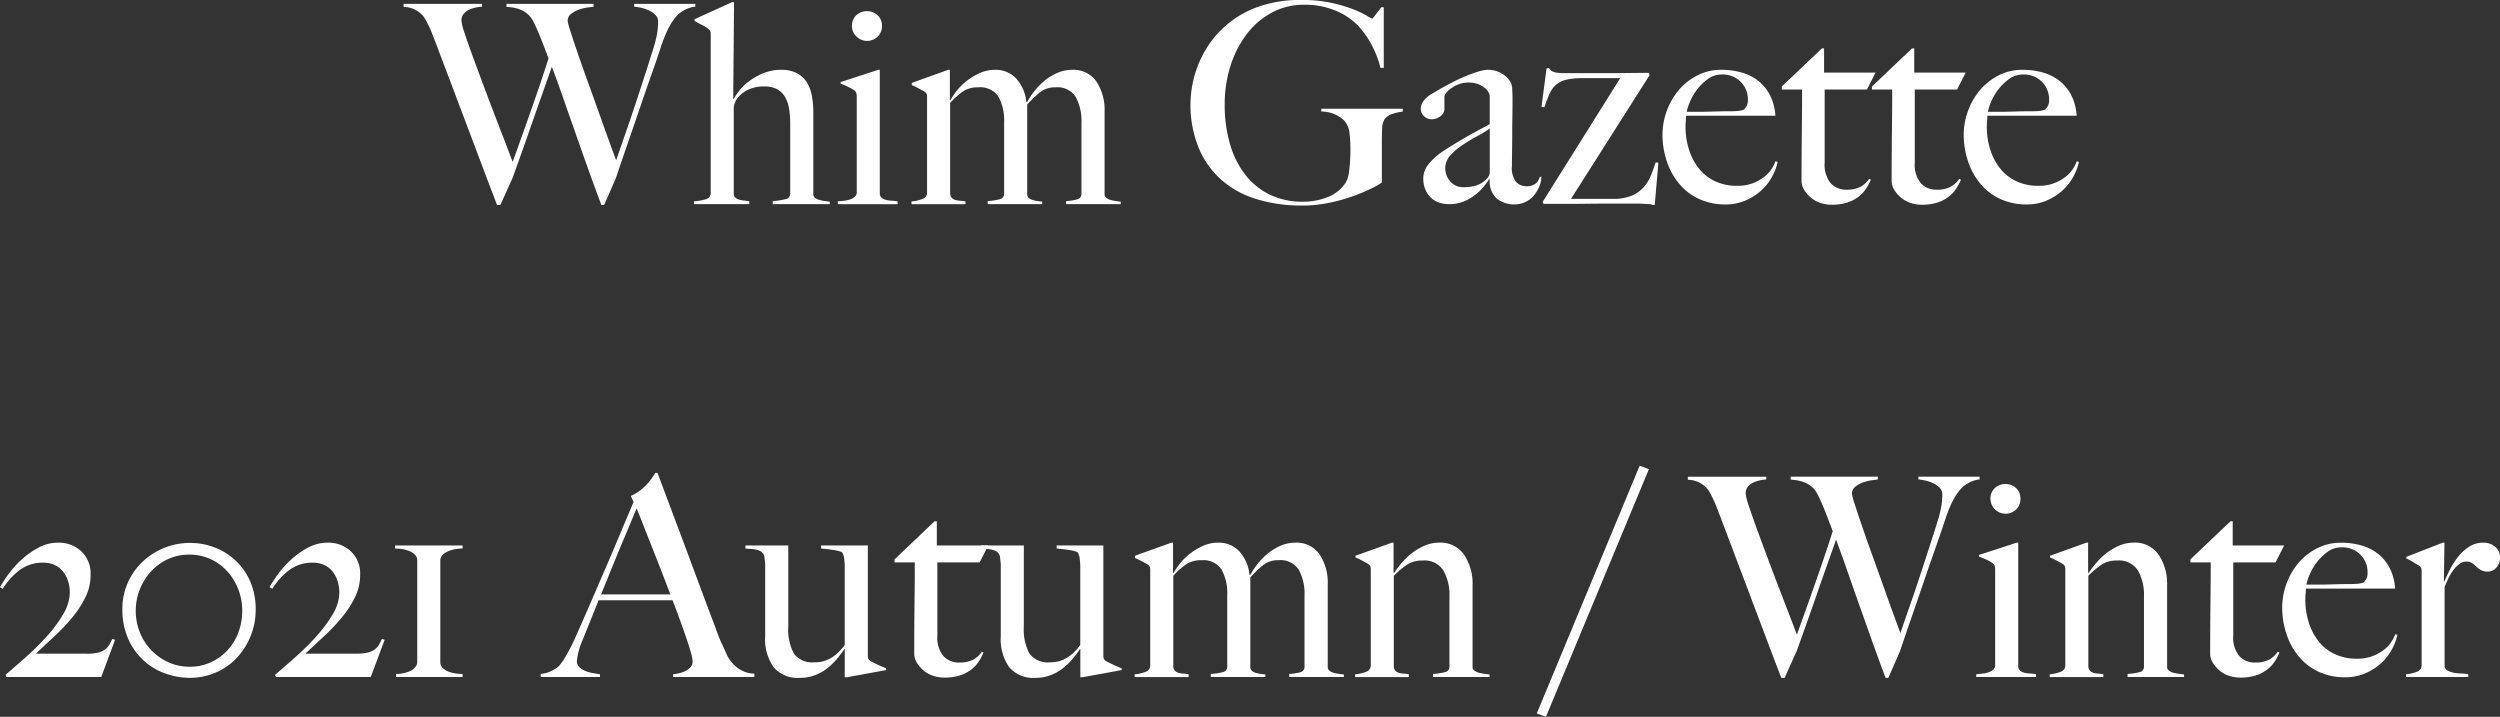 <svg xmlns="http://www.w3.org/2000/svg" viewBox="0 0 269.638 77.31"><rect x="0" y="0" width="269.638" height="77.31" fill="#333333" stroke="none"/><defs><style>.cls-1{fill:#fff;}</style></defs><g id="レイヤー_2" data-name="レイヤー 2"><g id="レイヤー_1-2" data-name="レイヤー 1"><path class="cls-1" d="M73.725,1.14a3.013,3.013,0,0,0-.615.45q-.09.09-.27.3a5.391,5.391,0,0,0-.42.585,8.143,8.143,0,0,0-.51.96q-.272.585-.57,1.455-.48,1.47-1.111,3.255T68.955,11.82q-.646,1.89-1.306,3.8T66.42,19.23l-1.26,2.88h-.3q-.81-2.16-1.515-4.14T62,14.16q-.646-1.83-1.245-3.555T59.52,7.2q-.48,1.38-1.02,2.9T57.42,13.17q-.54,1.56-1.08,3.075T55.29,19.17l-1.32,2.94h-.36q-.931-2.43-1.756-4.62t-1.589-4.215L48.78,9.345q-.72-1.905-1.44-3.8c-.14-.38-.266-.71-.375-.99s-.21-.54-.3-.78-.186-.469-.285-.69-.21-.45-.33-.69c-.06-.12-.146-.27-.255-.45a2.245,2.245,0,0,0-.465-.525,3.158,3.158,0,0,0-.72-.45A2.894,2.894,0,0,0,43.53.75V.42h8.46v.3a3.626,3.626,0,0,0-.511.06,3.885,3.885,0,0,0-.75.21,1.825,1.825,0,0,0-.674.45,1.123,1.123,0,0,0-.285.81A5.7,5.7,0,0,0,50.085,3.5q.315.975.825,2.37T52.035,8.91q.614,1.65,1.23,3.255t1.155,3q.54,1.395.87,2.3.09-.24.45-1.245t.9-2.52q.54-1.514,1.2-3.42T59.16,6.3q-.45-1.2-.81-2.115T57.57,2.4a3.836,3.836,0,0,0-.315-.51,2.486,2.486,0,0,0-.54-.525,2.978,2.978,0,0,0-.855-.42A4.66,4.66,0,0,0,54.63.75V.42h9.39v.3c-.121.02-.335.05-.645.09a4.482,4.482,0,0,0-.93.225A2.876,2.876,0,0,0,61.6,1.5a.923.923,0,0,0-.375.75,7.372,7.372,0,0,0,.331,1.215q.329,1.035.839,2.52T63.54,9.21q.63,1.74,1.2,3.345t1.034,2.88q.466,1.275.676,1.845.09-.21.315-.885t.57-1.65q.343-.975.75-2.175t.81-2.445l.81-2.49q.4-1.245.734-2.325A11.621,11.621,0,0,0,70.92,3.3c.04-.42.059-.73.059-.93a1.025,1.025,0,0,0-.269-.735,2.339,2.339,0,0,0-.66-.48,3.8,3.8,0,0,0-.84-.3A5.672,5.672,0,0,0,68.4.72V.42H75v.3A3.045,3.045,0,0,0,73.725,1.14Z"/><path class="cls-1" d="M83.34,22.02v-.33a8.156,8.156,0,0,0,1.349-.2.606.606,0,0,0,.54-.615v-7.5a10.269,10.269,0,0,0-.12-1.62,3.7,3.7,0,0,0-.434-1.29,2.225,2.225,0,0,0-.855-.84,2.822,2.822,0,0,0-1.381-.3,3.932,3.932,0,0,0-1.83.39,3.227,3.227,0,0,0-1.2,1.05,1.98,1.98,0,0,0-.165.375,1.529,1.529,0,0,0-.105.525v9.21a.564.564,0,0,0,.15.42.934.934,0,0,0,.39.225,2.722,2.722,0,0,0,.54.105q.3.03.6.09v.3H74.85v-.3A6.288,6.288,0,0,0,76.1,21.5a.7.7,0,0,0,.554-.735V3.72a1.06,1.06,0,0,0-.045-.36.68.68,0,0,0-.254-.27,2.9,2.9,0,0,0-.645-.4,8.8,8.8,0,0,1-.8-.435V2.07L78.93.24h.24l-.09,10.41.06.03a5.505,5.505,0,0,1,.642-.96A5.67,5.67,0,0,1,80.874,8.7a7,7,0,0,1,1.509-.825,4.954,4.954,0,0,1,1.869-.345,3.624,3.624,0,0,1,1.659.345,2.782,2.782,0,0,1,1.076.96,4.064,4.064,0,0,1,.569,1.455,9.587,9.587,0,0,1,.164,1.83v8.85a.456.456,0,0,0,.179.36,1.2,1.2,0,0,0,.451.225,4.776,4.776,0,0,0,.57.12c.2.03.39.055.57.075v.27Z"/><path class="cls-1" d="M90.359,22.02v-.3q.361-.03.72-.075a2.933,2.933,0,0,0,.646-.15,1.428,1.428,0,0,0,.479-.285.587.587,0,0,0,.2-.45V10.47a1.7,1.7,0,0,0-.045-.42.6.6,0,0,0-.254-.33,5.336,5.336,0,0,0-.646-.36,8.243,8.243,0,0,0-.795-.33V8.85L94.71,7.53h.18V20.94a.658.658,0,0,0,.255.435,1.3,1.3,0,0,0,.464.2,3.47,3.47,0,0,0,.585.075,4.164,4.164,0,0,1,.616.075v.3ZM94.665,3.945a1.631,1.631,0,0,1-2.3-.015,1.56,1.56,0,0,1-.479-1.14,1.518,1.518,0,0,1,.464-1.14,1.709,1.709,0,0,1,2.311,0,1.519,1.519,0,0,1,.465,1.14A1.568,1.568,0,0,1,94.665,3.945Z"/><path class="cls-1" d="M114.989,22.02v-.33a5.649,5.649,0,0,0,1.231-.2.579.579,0,0,0,.42-.615V13.23a5.378,5.378,0,0,0-.619-2.775,2.333,2.333,0,0,0-2.186-1.035,2.588,2.588,0,0,0-1.658.525,11.223,11.223,0,0,0-1.387,1.335v9.69a.494.494,0,0,0,.149.36.932.932,0,0,0,.391.225,3.647,3.647,0,0,0,.524.12c.191.03.375.055.556.075v.27h-5.881v-.33a6.794,6.794,0,0,0,1.29-.2.589.589,0,0,0,.481-.615V13.2a5.31,5.31,0,0,0-.615-2.775A2.342,2.342,0,0,0,105.51,9.42a2.866,2.866,0,0,0-1.62.42,8.406,8.406,0,0,0-1.411,1.26v9.84a.786.786,0,0,0,.21.435.9.9,0,0,0,.375.2,2.47,2.47,0,0,0,.5.075,4.081,4.081,0,0,1,.57.075v.3H98.31v-.3a3.9,3.9,0,0,0,1.185-.27.713.713,0,0,0,.494-.69V10.5a1.06,1.06,0,0,0-.045-.36.683.683,0,0,0-.255-.27q-.268-.15-.629-.345c-.241-.13-.48-.245-.72-.345V8.94l3.93-1.41h.179v3.24l.061.03a7.612,7.612,0,0,1,.776-1.125,6.175,6.175,0,0,1,1.107-1.05,6.735,6.735,0,0,1,1.36-.78,3.853,3.853,0,0,1,1.539-.315,3.019,3.019,0,0,1,2.316.945A4.454,4.454,0,0,1,110.7,11.01h.091a7,7,0,0,1,.75-1.155,7.4,7.4,0,0,1,1.109-1.14,5.719,5.719,0,0,1,1.4-.855,3.939,3.939,0,0,1,1.575-.33,3,3,0,0,1,2.625,1.26,5.519,5.519,0,0,1,.885,3.24v8.94a.451.451,0,0,0,.18.36,1.19,1.19,0,0,0,.435.225,4.118,4.118,0,0,0,.555.12q.3.045.57.075v.27Z"/><path class="cls-1" d="M150.18,12.285a1.555,1.555,0,0,0-.87.615,2.105,2.105,0,0,0-.241,1.02q-.03.69-.03,1.38v4.38a6.586,6.586,0,0,1-1.035.6,18.472,18.472,0,0,1-2.01.855,18.691,18.691,0,0,1-2.625.735,14.087,14.087,0,0,1-2.88.3,16.386,16.386,0,0,1-5.1-.735,10.154,10.154,0,0,1-3.795-2.16,9.426,9.426,0,0,1-2.37-3.48,12.245,12.245,0,0,1-.826-4.605,11.381,11.381,0,0,1,.151-1.725,11.542,11.542,0,0,1,1.574-4.245,10.664,10.664,0,0,1,1.695-2.1,10.821,10.821,0,0,1,3.54-2.265,13.533,13.533,0,0,1,5.1-.855,14.4,14.4,0,0,1,3.181.315,16.157,16.157,0,0,1,2.324.69,9.613,9.613,0,0,1,1.455.69,3.021,3.021,0,0,0,.57.315c.04,0,.151-.12.33-.36s.4-.53.66-.87h.27V7.32h-.359a10.425,10.425,0,0,0-.991-2.55,9.354,9.354,0,0,0-1.41-1.98,7.09,7.09,0,0,0-2.46-1.65,8.6,8.6,0,0,0-3.36-.63A7.211,7.211,0,0,0,137.1,1.4a8.5,8.5,0,0,0-2.7,2.37,11.2,11.2,0,0,0-1.71,3.42,13.647,13.647,0,0,0-.6,4.065,15.092,15.092,0,0,0,.57,4.275,9.8,9.8,0,0,0,1.651,3.315,7.5,7.5,0,0,0,2.639,2.145,8.008,8.008,0,0,0,3.571.765,7.2,7.2,0,0,0,2.684-.5,4.082,4.082,0,0,0,1.965-1.605,3.7,3.7,0,0,0,.36-1.38,16.945,16.945,0,0,0,.12-2.04,15.35,15.35,0,0,0-.1-1.89,2.377,2.377,0,0,0-.614-1.38,3.569,3.569,0,0,0-2.431-.93v-.3h8.79v.3A5.793,5.793,0,0,0,150.18,12.285Z"/><path class="cls-1" d="M165.989,20.19a3.705,3.705,0,0,1-.63.975,2.575,2.575,0,0,1-.915.66,3.055,3.055,0,0,1-2.969-.375,2.47,2.47,0,0,1-.795-2.1l-.061-.03a7.487,7.487,0,0,1-.644.87,6.014,6.014,0,0,1-.96.9,4.912,4.912,0,0,1-1.231.675,4.169,4.169,0,0,1-1.484.255,3.7,3.7,0,0,1-.976-.135,2.3,2.3,0,0,1-.9-.48,2.575,2.575,0,0,1-.66-.885,3.062,3.062,0,0,1-.255-1.32,2.452,2.452,0,0,1,.675-1.62,7.493,7.493,0,0,1,1.665-1.41q.99-.63,1.754-1.08t1.335-.765q.57-.315,1-.54t.736-.4V10.29a.991.991,0,0,0-.106-.285,1.582,1.582,0,0,0-.36-.465,2.432,2.432,0,0,0-.7-.435,2.981,2.981,0,0,0-1.171-.2,2.8,2.8,0,0,0-.944.165,3.372,3.372,0,0,0-.826.42,2.921,2.921,0,0,0-.57.51.746.746,0,0,0-.21.435v1.35a.939.939,0,0,1-.435.75,1.531,1.531,0,0,1-.945.33,1.126,1.126,0,0,1-.825-.345,1.092,1.092,0,0,1-.345-.795,1.268,1.268,0,0,1,.18-.66,2.31,2.31,0,0,1,.45-.54,3.508,3.508,0,0,1,.585-.42q.315-.18.556-.33.779-.45,1.59-.87t1.545-.72a13.949,13.949,0,0,1,1.349-.48,3.75,3.75,0,0,1,1-.18,2.861,2.861,0,0,1,1.471.4,2.45,2.45,0,0,1,.989,1,1.812,1.812,0,0,1,.15.735c.02.35.031.695.031,1.035q0,1.08-.016,1.95t-.015,1.68q0,.81-.014,1.665t-.016,1.875a2.484,2.484,0,0,0,.465,1.785,1.515,1.515,0,0,0,1.065.435,1.534,1.534,0,0,0,1.02-.285,1.426,1.426,0,0,0,.45-.735h.181A3.139,3.139,0,0,1,165.989,20.19Zm-5.309-6.33a12.123,12.123,0,0,1-1.351.825q-.81.435-1.575.945a6.943,6.943,0,0,0-1.319,1.125,2.022,2.022,0,0,0-.556,1.395,2.117,2.117,0,0,0,.54,1.41,1.768,1.768,0,0,0,1.41.63,4.805,4.805,0,0,0,1.38-.18,2.643,2.643,0,0,0,1.11-.69,1.087,1.087,0,0,0,.361-.84Z"/><path class="cls-1" d="M178.47,22.11H178.2c-.04-.06-.139-.09-.3-.09s-.344-.01-.554-.03-.436-.03-.676-.03h-3.33q-1.14,0-2.205.015t-2.175.015H166.47l-.091-.21,8.37-13.35H170.7a7.623,7.623,0,0,0-1.755.165,2.623,2.623,0,0,0-1.11.54,2.768,2.768,0,0,0-.705.975q-.27.6-.569,1.47l-.3-.06.54-4.14.27-.03a2.11,2.11,0,0,0,.135.18.8.8,0,0,0,.255.18,1.682,1.682,0,0,0,.511.135,6.685,6.685,0,0,0,.869.045h4.681q1.018,0,2.054-.015t2.295-.015l.03.27-8.46,13.32h4.531a5.113,5.113,0,0,0,1.979-.33,3.607,3.607,0,0,0,1.276-.87,4.3,4.3,0,0,0,.8-1.26q.3-.72.54-1.47l.3.03Z"/><path class="cls-1" d="M191.189,18.945a5.64,5.64,0,0,1-1.14,1.515,6.023,6.023,0,0,1-1.725,1.14,5.412,5.412,0,0,1-2.235.45,6.692,6.692,0,0,1-2.79-.57,6.086,6.086,0,0,1-2.145-1.605,7.364,7.364,0,0,1-1.365-2.43,9.019,9.019,0,0,1-.48-2.955,7.548,7.548,0,0,1,1.725-4.74,6.454,6.454,0,0,1,2.01-1.605,5.612,5.612,0,0,1,2.625-.615,7.885,7.885,0,0,1,2.2.3,5.1,5.1,0,0,1,1.8.915,4.743,4.743,0,0,1,1.245,1.545,5.622,5.622,0,0,1,.57,2.19h-9.63q0,.24-.03.555t-.03.645a8.069,8.069,0,0,0,.36,2.415,6.362,6.362,0,0,0,1.05,2.04,4.867,4.867,0,0,0,1.74,1.395,5.5,5.5,0,0,0,2.43.51A4.555,4.555,0,0,0,190,19.275a3.61,3.61,0,0,0,1.485-1.875l.24.06A5.561,5.561,0,0,1,191.189,18.945Zm-3.435-10.11a2.719,2.719,0,0,0-2.055-.8,2.5,2.5,0,0,0-1.515.5,5.572,5.572,0,0,0-1.17,1.155,5.86,5.86,0,0,0-.765,1.335,5.508,5.508,0,0,0-.33,1.035h1.23q.54,0,1.065-.015l1.095-.03q.569-.015,1.26-.015c.3,0,.579-.01.84-.03a2.344,2.344,0,0,0,.69-.15,2.228,2.228,0,0,0,.315-.45,1.475,1.475,0,0,0,.105-.63A2.65,2.65,0,0,0,187.754,8.835Z"/><path class="cls-1" d="M201.358,9.66H196.8v7.89a3.134,3.134,0,0,0,.66,2.22,2.259,2.259,0,0,0,1.71.69,3.2,3.2,0,0,0,1.439-.285,2.682,2.682,0,0,0,.991-.885l.18.09a5.764,5.764,0,0,1-.5.945,3.536,3.536,0,0,1-.841.9,3.952,3.952,0,0,1-1.229.63,5.5,5.5,0,0,1-1.665.225,3.762,3.762,0,0,1-1.209-.195,3.118,3.118,0,0,1-1.024-.57,3.415,3.415,0,0,1-.725-.84,1.8,1.8,0,0,1-.282-.945q0-2.82.03-5.355t.03-4.515h-2.19V9.33L196.5,5.22h.237V7.83h5.55Z"/><path class="cls-1" d="M211.078,9.66h-4.559v7.89a3.129,3.129,0,0,0,.66,2.22,2.257,2.257,0,0,0,1.71.69,3.206,3.206,0,0,0,1.439-.285,2.672,2.672,0,0,0,.99-.885l.181.09a5.764,5.764,0,0,1-.5.945,3.536,3.536,0,0,1-.841.9,3.974,3.974,0,0,1-1.229.63,5.5,5.5,0,0,1-1.665.225,3.758,3.758,0,0,1-1.209-.195,3.118,3.118,0,0,1-1.024-.57,3.394,3.394,0,0,1-.725-.84,1.8,1.8,0,0,1-.283-.945q0-2.82.031-5.355t.03-4.515H201.9V9.33l4.324-4.11h.237V7.83h5.55Z"/><path class="cls-1" d="M223.679,18.945a5.644,5.644,0,0,1-1.141,1.515,6.009,6.009,0,0,1-1.725,1.14,5.409,5.409,0,0,1-2.235.45,6.7,6.7,0,0,1-2.79-.57,6.073,6.073,0,0,1-2.144-1.605,7.384,7.384,0,0,1-1.366-2.43,9.019,9.019,0,0,1-.48-2.955,7.548,7.548,0,0,1,1.725-4.74,6.454,6.454,0,0,1,2.01-1.605,5.612,5.612,0,0,1,2.625-.615,7.885,7.885,0,0,1,2.205.3,5.1,5.1,0,0,1,1.8.915,4.743,4.743,0,0,1,1.245,1.545,5.622,5.622,0,0,1,.571,2.19h-9.63c0,.16-.011.345-.031.555s-.03.425-.03.645a8.069,8.069,0,0,0,.36,2.415,6.382,6.382,0,0,0,1.05,2.04,4.867,4.867,0,0,0,1.74,1.395,5.5,5.5,0,0,0,2.43.51,4.555,4.555,0,0,0,2.625-.765,3.617,3.617,0,0,0,1.486-1.875l.24.06A5.6,5.6,0,0,1,223.679,18.945Zm-3.436-10.11a2.719,2.719,0,0,0-2.055-.8,2.5,2.5,0,0,0-1.515.5A5.6,5.6,0,0,0,215.5,9.69a5.86,5.86,0,0,0-.765,1.335,5.584,5.584,0,0,0-.33,1.035h1.231c.359,0,.715-.005,1.064-.015l1.095-.03q.57-.015,1.261-.015.448,0,.839-.03a2.336,2.336,0,0,0,.69-.15,2.188,2.188,0,0,0,.315-.45,1.459,1.459,0,0,0,.105-.63A2.65,2.65,0,0,0,220.243,8.835Z"/><path class="cls-1" d="M10.92,73.02H.69L.6,72.78q1.019-.87,2.219-1.935A27.928,27.928,0,0,0,5.07,68.61a14.365,14.365,0,0,0,1.755-2.385A4.644,4.644,0,0,0,7.53,63.9a4.007,4.007,0,0,0-.179-1.185,3.282,3.282,0,0,0-.526-1.035,2.5,2.5,0,0,0-.885-.72,2.782,2.782,0,0,0-1.259-.27,4.111,4.111,0,0,0-2.6.825A7.4,7.4,0,0,0,.3,63.51L0,63.33a13.885,13.885,0,0,1,.931-1.425A10.348,10.348,0,0,1,2.355,60.33,8.919,8.919,0,0,1,4.17,59.055a4.431,4.431,0,0,1,2.1-.525,3.545,3.545,0,0,1,2.5.93,3.3,3.3,0,0,1,1,2.55,5.427,5.427,0,0,1-.554,2.4,10.919,10.919,0,0,1-1.411,2.175,20.85,20.85,0,0,1-1.889,2q-1.037.96-1.995,1.86v.06h5.4a5.331,5.331,0,0,0,1.275-.12,2.008,2.008,0,0,0,.75-.345,1.818,1.818,0,0,0,.451-.51q.164-.285.314-.615l.3.09Z"/><path class="cls-1" d="M26.985,68.715a7.578,7.578,0,0,1-1.56,2.355,6.69,6.69,0,0,1-2.265,1.515,7.1,7.1,0,0,1-2.7.525,8.065,8.065,0,0,1-2.445-.405,6.812,6.812,0,0,1-2.355-1.32,7.015,7.015,0,0,1-1.77-2.34,7.746,7.746,0,0,1-.69-3.405,6.814,6.814,0,0,1,.54-2.685,7.012,7.012,0,0,1,1.515-2.25,7.4,7.4,0,0,1,5.3-2.145,7.191,7.191,0,0,1,2.58.48,6.788,6.788,0,0,1,3.84,3.645,7.355,7.355,0,0,1,.6,3.045A7.5,7.5,0,0,1,26.985,68.715Zm-1.275-5.13a6.221,6.221,0,0,0-1.17-1.935,5.576,5.576,0,0,0-1.8-1.335A5.421,5.421,0,0,0,20.4,59.82a5.347,5.347,0,0,0-2.309.495,5.752,5.752,0,0,0-1.816,1.335,6.3,6.3,0,0,0-1.2,1.935,6.272,6.272,0,0,0,0,4.59,5.925,5.925,0,0,0,3.06,3.24,5.448,5.448,0,0,0,2.325.495,5.352,5.352,0,0,0,2.31-.495,5.668,5.668,0,0,0,1.8-1.32,5.844,5.844,0,0,0,1.155-1.92,6.563,6.563,0,0,0,.4-2.3A6.379,6.379,0,0,0,25.71,63.585Z"/><path class="cls-1" d="M39.989,73.02H29.76l-.09-.24q1.02-.87,2.22-1.935a28.259,28.259,0,0,0,2.25-2.235A14.422,14.422,0,0,0,35.9,66.225a4.655,4.655,0,0,0,.7-2.325,4.008,4.008,0,0,0-.18-1.185A3.28,3.28,0,0,0,35.9,61.68a2.519,2.519,0,0,0-.885-.72,2.79,2.79,0,0,0-1.26-.27,4.111,4.111,0,0,0-2.6.825A7.412,7.412,0,0,0,29.37,63.51l-.3-.18A14.056,14.056,0,0,1,30,61.905a10.3,10.3,0,0,1,1.425-1.575,8.913,8.913,0,0,1,1.814-1.275,4.434,4.434,0,0,1,2.1-.525,3.547,3.547,0,0,1,2.5.93,3.3,3.3,0,0,1,1.005,2.55,5.428,5.428,0,0,1-.555,2.4,10.913,10.913,0,0,1-1.41,2.175,20.863,20.863,0,0,1-1.89,2Q33.96,69.54,33,70.44v.06h5.4a5.346,5.346,0,0,0,1.276-.12,2.023,2.023,0,0,0,.75-.345,1.814,1.814,0,0,0,.45-.51q.163-.285.314-.615l.3.09Z"/><path class="cls-1" d="M42.719,73.02v-.33a3.792,3.792,0,0,0,.825-.09,3.387,3.387,0,0,0,.721-.24,1.507,1.507,0,0,0,.524-.405A.894.894,0,0,0,45,71.37V60.45a.843.843,0,0,0-.225-.6,1.709,1.709,0,0,0-.57-.39,3.423,3.423,0,0,0-.765-.225,4.864,4.864,0,0,0-.839-.075v-.33h7.29v.33a4.707,4.707,0,0,0-.811.075,3.224,3.224,0,0,0-.78.24,1.852,1.852,0,0,0-.585.405.845.845,0,0,0-.225.6V71.4a.852.852,0,0,0,.24.63,1.833,1.833,0,0,0,.6.39,3.15,3.15,0,0,0,.78.21,5.541,5.541,0,0,0,.781.06v.33Z"/><path class="cls-1" d="M72.6,73.02v-.3a4.057,4.057,0,0,0,1.155-.27,2.065,2.065,0,0,0,.66-.42.912.912,0,0,0,.285-.69,3.935,3.935,0,0,0-.165-.885q-.165-.615-.465-1.5t-.69-1.965q-.39-1.08-.84-2.25H64.56q-.45,1.14-.87,2.175T62.85,69a7.582,7.582,0,0,0-.63,2.28.9.9,0,0,0,.24.645,1.859,1.859,0,0,0,.615.42,3.465,3.465,0,0,0,.81.24q.435.075.825.135v.3H58.32v-.33a3.327,3.327,0,0,0,1.335-.42,3,3,0,0,0,.645-.45,6.6,6.6,0,0,0,.69-.99,21.661,21.661,0,0,0,1.17-2.31q.63-1.41,1.41-3.21l1.6-3.705q.825-1.9,1.635-3.84t1.53-3.615l-.3-.66a4.894,4.894,0,0,0,.975-.57,5.738,5.738,0,0,0,.765-.69,6.214,6.214,0,0,0,.555-.69q.225-.33.345-.54h.24q.93,2.49,1.77,4.725T74.3,60.03q.765,2.07,1.485,4t1.44,3.825q.328.93.615,1.545T78.48,70.8a3.982,3.982,0,0,0,.27.42,3.8,3.8,0,0,0,.555.615,3.394,3.394,0,0,0,.855.555,3.113,3.113,0,0,0,1.2.27v.36ZM68.67,54.84q-.18.39-.524,1.23t-.856,2.04q-.51,1.2-1.125,2.715T64.83,64.11H72.3q-.51-1.35-1.035-2.7t-1.02-2.595q-.5-1.245-.9-2.28T68.67,54.84Z"/><path class="cls-1" d="M91.319,73.05h-.21V70.02l-.029-.03a11.028,11.028,0,0,1-.81,1.08,7.071,7.071,0,0,1-1.081,1.035,4.909,4.909,0,0,1-1.335.735,4.532,4.532,0,0,1-1.575.27,3.419,3.419,0,0,1-2.835-1.14,5.223,5.223,0,0,1-.915-3.33V60.99a3.287,3.287,0,0,0-.029-.435c-.021-.15-.035-.29-.045-.42a.625.625,0,0,0-.075-.285.78.78,0,0,0-.346-.39,1.92,1.92,0,0,0-.494-.18,3.438,3.438,0,0,0-.57-.075q-.3-.015-.571-.045v-.33H85.02v8.73a5.569,5.569,0,0,0,.6,2.925,2.477,2.477,0,0,0,2.262.945,3.3,3.3,0,0,0,1.1-.165,3.676,3.676,0,0,0,.844-.42,4.253,4.253,0,0,0,.693-.585,7.5,7.5,0,0,0,.588-.69V61.02a6.175,6.175,0,0,0-.059-.765,1.494,1.494,0,0,0-.24-.705,4.214,4.214,0,0,0-.975-.24c-.41-.06-.836-.11-1.275-.15v-.33H93.6V70.68a1.06,1.06,0,0,0,.045.36.688.688,0,0,0,.254.27q.272.15.8.39t.886.39v.18Z"/><path class="cls-1" d="M105.659,60.66H101.1v7.89a3.129,3.129,0,0,0,.66,2.22,2.259,2.259,0,0,0,1.71.69,3.206,3.206,0,0,0,1.439-.285,2.672,2.672,0,0,0,.99-.885l.181.09a5.764,5.764,0,0,1-.5.945,3.536,3.536,0,0,1-.841.9,3.963,3.963,0,0,1-1.229.63,5.5,5.5,0,0,1-1.665.225,3.758,3.758,0,0,1-1.209-.195,3.118,3.118,0,0,1-1.024-.57,3.394,3.394,0,0,1-.725-.84,1.8,1.8,0,0,1-.283-.945q0-2.82.031-5.355t.03-4.515H96.479v-.33l4.324-4.11h.237v2.61h5.55Z"/><path class="cls-1" d="M116.729,73.05h-.209V70.02l-.031-.03a10.85,10.85,0,0,1-.809,1.08,7.157,7.157,0,0,1-1.08,1.035,4.954,4.954,0,0,1-1.335.735,4.542,4.542,0,0,1-1.576.27,3.418,3.418,0,0,1-2.835-1.14,5.223,5.223,0,0,1-.915-3.33V60.99a3.292,3.292,0,0,0-.03-.435c-.019-.15-.035-.29-.045-.42a.613.613,0,0,0-.075-.285.778.778,0,0,0-.345-.39,1.941,1.941,0,0,0-.5-.18,3.4,3.4,0,0,0-.57-.075q-.3-.015-.569-.045v-.33h4.62v8.73a5.559,5.559,0,0,0,.6,2.925,2.478,2.478,0,0,0,2.261.945,3.314,3.314,0,0,0,1.1-.165,3.688,3.688,0,0,0,.843-.42,4.26,4.26,0,0,0,.694-.585,7.669,7.669,0,0,0,.589-.69V61.02a6.236,6.236,0,0,0-.061-.765,1.5,1.5,0,0,0-.239-.705,4.21,4.21,0,0,0-.976-.24q-.615-.09-1.274-.15v-.33h5.04V70.68a1.06,1.06,0,0,0,.045.36.67.67,0,0,0,.255.27q.269.15.794.39t.885.39v.18Z"/><path class="cls-1" d="M139.049,73.02v-.33a5.627,5.627,0,0,0,1.23-.195.578.578,0,0,0,.42-.615V64.23a5.388,5.388,0,0,0-.618-2.775A2.334,2.334,0,0,0,137.9,60.42a2.591,2.591,0,0,0-1.659.525,11.291,11.291,0,0,0-1.386,1.335v9.69a.49.49,0,0,0,.149.36.932.932,0,0,0,.391.225,3.647,3.647,0,0,0,.524.12q.285.045.556.075v.27h-5.881v-.33a6.794,6.794,0,0,0,1.29-.195.589.589,0,0,0,.48-.615V64.2a5.31,5.31,0,0,0-.615-2.775,2.341,2.341,0,0,0-2.175-1,2.866,2.866,0,0,0-1.62.42,8.4,8.4,0,0,0-1.41,1.26v9.84a.773.773,0,0,0,.21.435.9.9,0,0,0,.375.195,2.449,2.449,0,0,0,.5.075,4.062,4.062,0,0,1,.57.075v.3h-5.82v-.3a3.91,3.91,0,0,0,1.186-.27.713.713,0,0,0,.494-.69V61.5a1.086,1.086,0,0,0-.045-.36.683.683,0,0,0-.255-.27q-.27-.15-.63-.345a7.734,7.734,0,0,0-.72-.345v-.24l3.93-1.41h.18v3.24l.06.03a7.623,7.623,0,0,1,.777-1.125,6.169,6.169,0,0,1,1.106-1.05,6.735,6.735,0,0,1,1.36-.78,3.858,3.858,0,0,1,1.54-.315,3.02,3.02,0,0,1,2.316.945,4.461,4.461,0,0,1,1.091,2.535h.091a6.87,6.87,0,0,1,.75-1.155,7.4,7.4,0,0,1,1.109-1.14,5.731,5.731,0,0,1,1.4-.855,3.943,3.943,0,0,1,1.576-.33,3,3,0,0,1,2.625,1.26,5.519,5.519,0,0,1,.884,3.24v8.94a.454.454,0,0,0,.18.36,1.194,1.194,0,0,0,.436.225,4.1,4.1,0,0,0,.554.12q.3.045.571.075v.27Z"/><path class="cls-1" d="M154.56,73.02v-.33a6.808,6.808,0,0,0,1.289-.195.589.589,0,0,0,.48-.615V64.32a5.279,5.279,0,0,0-.66-2.8,2.4,2.4,0,0,0-2.22-1.065,3.017,3.017,0,0,0-1.65.42,9,9,0,0,0-1.47,1.23v9.84a.767.767,0,0,0,.21.435.9.9,0,0,0,.36.195,2.2,2.2,0,0,0,.48.075,4.042,4.042,0,0,1,.57.075v.3h-5.79v-.3a3.9,3.9,0,0,0,1.185-.27.713.713,0,0,0,.5-.69V61.44a1.086,1.086,0,0,0-.045-.36.684.684,0,0,0-.255-.27q-.27-.15-.63-.345a7.858,7.858,0,0,0-.72-.345v-.18l3.93-1.41h.18v3.24l.06.03a10.778,10.778,0,0,1,.823-1.095,7.083,7.083,0,0,1,1.12-1.065,6.248,6.248,0,0,1,1.376-.8,3.952,3.952,0,0,1,1.553-.315,3.079,3.079,0,0,1,2.662,1.29,5.579,5.579,0,0,1,.926,3.33v8.82a.443.443,0,0,0,.2.36,1.343,1.343,0,0,0,.465.225,4.64,4.64,0,0,0,.585.12q.315.045.585.075v.27Z"/><path class="cls-1" d="M166.739,77.31l-.99-.36,11.1-26.73.99.39Z"/><path class="cls-1" d="M212.233,52.14a3.013,3.013,0,0,0-.615.45c-.059.06-.15.16-.269.3a5.379,5.379,0,0,0-.421.585,8.3,8.3,0,0,0-.51.96q-.27.585-.569,1.455-.481,1.47-1.111,3.255t-1.275,3.675q-.645,1.89-1.305,3.795t-1.23,3.615l-1.26,2.88h-.3q-.81-2.16-1.514-4.14T200.5,65.16q-.645-1.83-1.245-3.555t-1.23-3.4q-.48,1.38-1.02,2.895t-1.08,3.075q-.54,1.56-1.079,3.075T193.8,70.17l-1.319,2.94h-.361q-.93-2.43-1.755-4.62t-1.59-4.215q-.765-2.025-1.485-3.93t-1.439-3.8q-.212-.57-.375-.99t-.3-.78c-.09-.24-.185-.469-.285-.69s-.21-.45-.329-.69q-.092-.18-.256-.45a2.223,2.223,0,0,0-.465-.525,3.158,3.158,0,0,0-.72-.45,2.889,2.889,0,0,0-1.08-.225v-.33h8.46v.3a3.6,3.6,0,0,0-.51.06,3.865,3.865,0,0,0-.75.21,1.821,1.821,0,0,0-.675.45,1.128,1.128,0,0,0-.285.81,5.7,5.7,0,0,0,.315,1.245q.315.975.825,2.37t1.125,3.045q.615,1.65,1.23,3.255t1.155,3q.54,1.395.87,2.295.09-.24.45-1.245t.9-2.52q.54-1.513,1.2-3.42t1.319-3.975q-.45-1.2-.81-2.115t-.78-1.785a3.735,3.735,0,0,0-.315-.51,2.48,2.48,0,0,0-.539-.525,2.984,2.984,0,0,0-.856-.42,4.66,4.66,0,0,0-1.23-.2v-.33h9.39v.3q-.18.03-.645.09a4.5,4.5,0,0,0-.93.225,2.871,2.871,0,0,0-.84.465.923.923,0,0,0-.375.75,7.314,7.314,0,0,0,.33,1.215q.33,1.035.84,2.52t1.14,3.225q.63,1.74,1.2,3.345t1.035,2.88q.465,1.275.675,1.845c.061-.14.165-.435.315-.885s.34-1,.57-1.65.48-1.375.75-2.175.54-1.615.81-2.445l.81-2.49q.405-1.245.735-2.325a11.69,11.69,0,0,0,.48-2.01q.06-.63.06-.93a1.025,1.025,0,0,0-.27-.735,2.363,2.363,0,0,0-.659-.48,3.812,3.812,0,0,0-.841-.3,5.683,5.683,0,0,0-.81-.135v-.3h6.6v.3A3.049,3.049,0,0,0,212.233,52.14Z"/><path class="cls-1" d="M213.148,73.02v-.3q.36-.03.72-.075a2.91,2.91,0,0,0,.645-.15,1.423,1.423,0,0,0,.48-.285.587.587,0,0,0,.195-.45V61.47a1.8,1.8,0,0,0-.044-.42.6.6,0,0,0-.256-.33,5.317,5.317,0,0,0-.645-.36,8.243,8.243,0,0,0-.795-.33v-.18l4.05-1.32h.18V71.94a.655.655,0,0,0,.256.435,1.292,1.292,0,0,0,.464.195,3.456,3.456,0,0,0,.585.075,4.164,4.164,0,0,1,.616.075v.3Zm4.305-18.075a1.635,1.635,0,0,1-2.775-1.155,1.516,1.516,0,0,1,.466-1.14,1.706,1.706,0,0,1,2.309,0,1.519,1.519,0,0,1,.465,1.14A1.568,1.568,0,0,1,217.453,54.945Z"/><path class="cls-1" d="M229.469,73.02v-.33a6.808,6.808,0,0,0,1.289-.195.589.589,0,0,0,.48-.615V64.32a5.27,5.27,0,0,0-.66-2.8,2.4,2.4,0,0,0-2.22-1.065,3.017,3.017,0,0,0-1.65.42,9.041,9.041,0,0,0-1.47,1.23v9.84a.773.773,0,0,0,.21.435.9.9,0,0,0,.361.195,2.178,2.178,0,0,0,.479.075,4.042,4.042,0,0,1,.57.075v.3h-5.79v-.3a3.9,3.9,0,0,0,1.185-.27.713.713,0,0,0,.5-.69V61.44a1.086,1.086,0,0,0-.045-.36.684.684,0,0,0-.255-.27q-.268-.15-.63-.345a7.969,7.969,0,0,0-.719-.345v-.18l3.929-1.41h.18v3.24l.061.03a10.611,10.611,0,0,1,.822-1.095,7.083,7.083,0,0,1,1.12-1.065,6.248,6.248,0,0,1,1.376-.8,3.957,3.957,0,0,1,1.554-.315,3.077,3.077,0,0,1,2.661,1.29,5.579,5.579,0,0,1,.927,3.33v8.82a.442.442,0,0,0,.194.36,1.339,1.339,0,0,0,.466.225,4.6,4.6,0,0,0,.585.12c.21.03.4.055.585.075v.27Z"/><path class="cls-1" d="M245.428,60.66h-4.56v7.89a3.134,3.134,0,0,0,.66,2.22,2.26,2.26,0,0,0,1.71.69,3.211,3.211,0,0,0,1.44-.285,2.672,2.672,0,0,0,.99-.885l.181.09a5.842,5.842,0,0,1-.495.945,3.554,3.554,0,0,1-.841.9,3.969,3.969,0,0,1-1.23.63,5.5,5.5,0,0,1-1.665.225,3.762,3.762,0,0,1-1.209-.195,3.113,3.113,0,0,1-1.023-.57,3.419,3.419,0,0,1-.726-.84,1.8,1.8,0,0,1-.282-.945q0-2.82.03-5.355t.03-4.515h-2.19v-.33l4.323-4.11h.238v2.61h5.549Z"/><path class="cls-1" d="M258.028,69.945a5.64,5.64,0,0,1-1.14,1.515,6.023,6.023,0,0,1-1.725,1.14,5.412,5.412,0,0,1-2.235.45,6.692,6.692,0,0,1-2.79-.57,6.086,6.086,0,0,1-2.145-1.605,7.364,7.364,0,0,1-1.365-2.43,9.019,9.019,0,0,1-.481-2.955,7.557,7.557,0,0,1,1.726-4.74,6.454,6.454,0,0,1,2.01-1.6,5.612,5.612,0,0,1,2.625-.615,7.89,7.89,0,0,1,2.2.3,5.1,5.1,0,0,1,1.8.915,4.756,4.756,0,0,1,1.245,1.545,5.622,5.622,0,0,1,.57,2.19H248.7q0,.24-.03.555c-.021.21-.03.425-.03.645A8.069,8.069,0,0,0,249,67.1a6.362,6.362,0,0,0,1.05,2.04,4.867,4.867,0,0,0,1.74,1.395,5.5,5.5,0,0,0,2.43.51,4.555,4.555,0,0,0,2.625-.765,3.61,3.61,0,0,0,1.485-1.875l.24.06A5.561,5.561,0,0,1,258.028,69.945Zm-3.435-10.11a2.721,2.721,0,0,0-2.055-.8,2.5,2.5,0,0,0-1.516.495,5.591,5.591,0,0,0-1.169,1.155,5.823,5.823,0,0,0-.765,1.335,5.508,5.508,0,0,0-.33,1.035h1.23q.54,0,1.065-.015l1.094-.03q.57-.015,1.261-.015c.3,0,.579-.01.84-.03a2.344,2.344,0,0,0,.69-.15,2.228,2.228,0,0,0,.315-.45,1.477,1.477,0,0,0,.1-.63A2.65,2.65,0,0,0,254.593,59.835Z"/><path class="cls-1" d="M269.248,61.215a1.181,1.181,0,0,1-.9.435,1.519,1.519,0,0,1-.765-.165,2.384,2.384,0,0,1-.5-.375,3.255,3.255,0,0,0-.45-.375,1.151,1.151,0,0,0-.66-.165,1.176,1.176,0,0,0-.706.255,3.277,3.277,0,0,0-.644.645,5.023,5.023,0,0,0-.54.885q-.24.5-.42.945v8.64a.722.722,0,0,0,.39.42,2.314,2.314,0,0,0,.674.21,6.462,6.462,0,0,0,.781.075,4.5,4.5,0,0,1,.705.075v.3H259.5v-.3a3.9,3.9,0,0,0,1.185-.27.713.713,0,0,0,.5-.69V61.62a1.086,1.086,0,0,0-.045-.36.684.684,0,0,0-.255-.27q-.272-.15-.63-.375a4.918,4.918,0,0,0-.721-.375v-.18l3.931-1.53h.18l-.06,4.17h.06q.149-.36.48-1.05a8.982,8.982,0,0,1,.84-1.395,5.256,5.256,0,0,1,1.23-1.215,2.783,2.783,0,0,1,1.65-.51,1.89,1.89,0,0,1,1.274.45,1.437,1.437,0,0,1,.526,1.14A1.579,1.579,0,0,1,269.248,61.215Z"/></g></g></svg>
